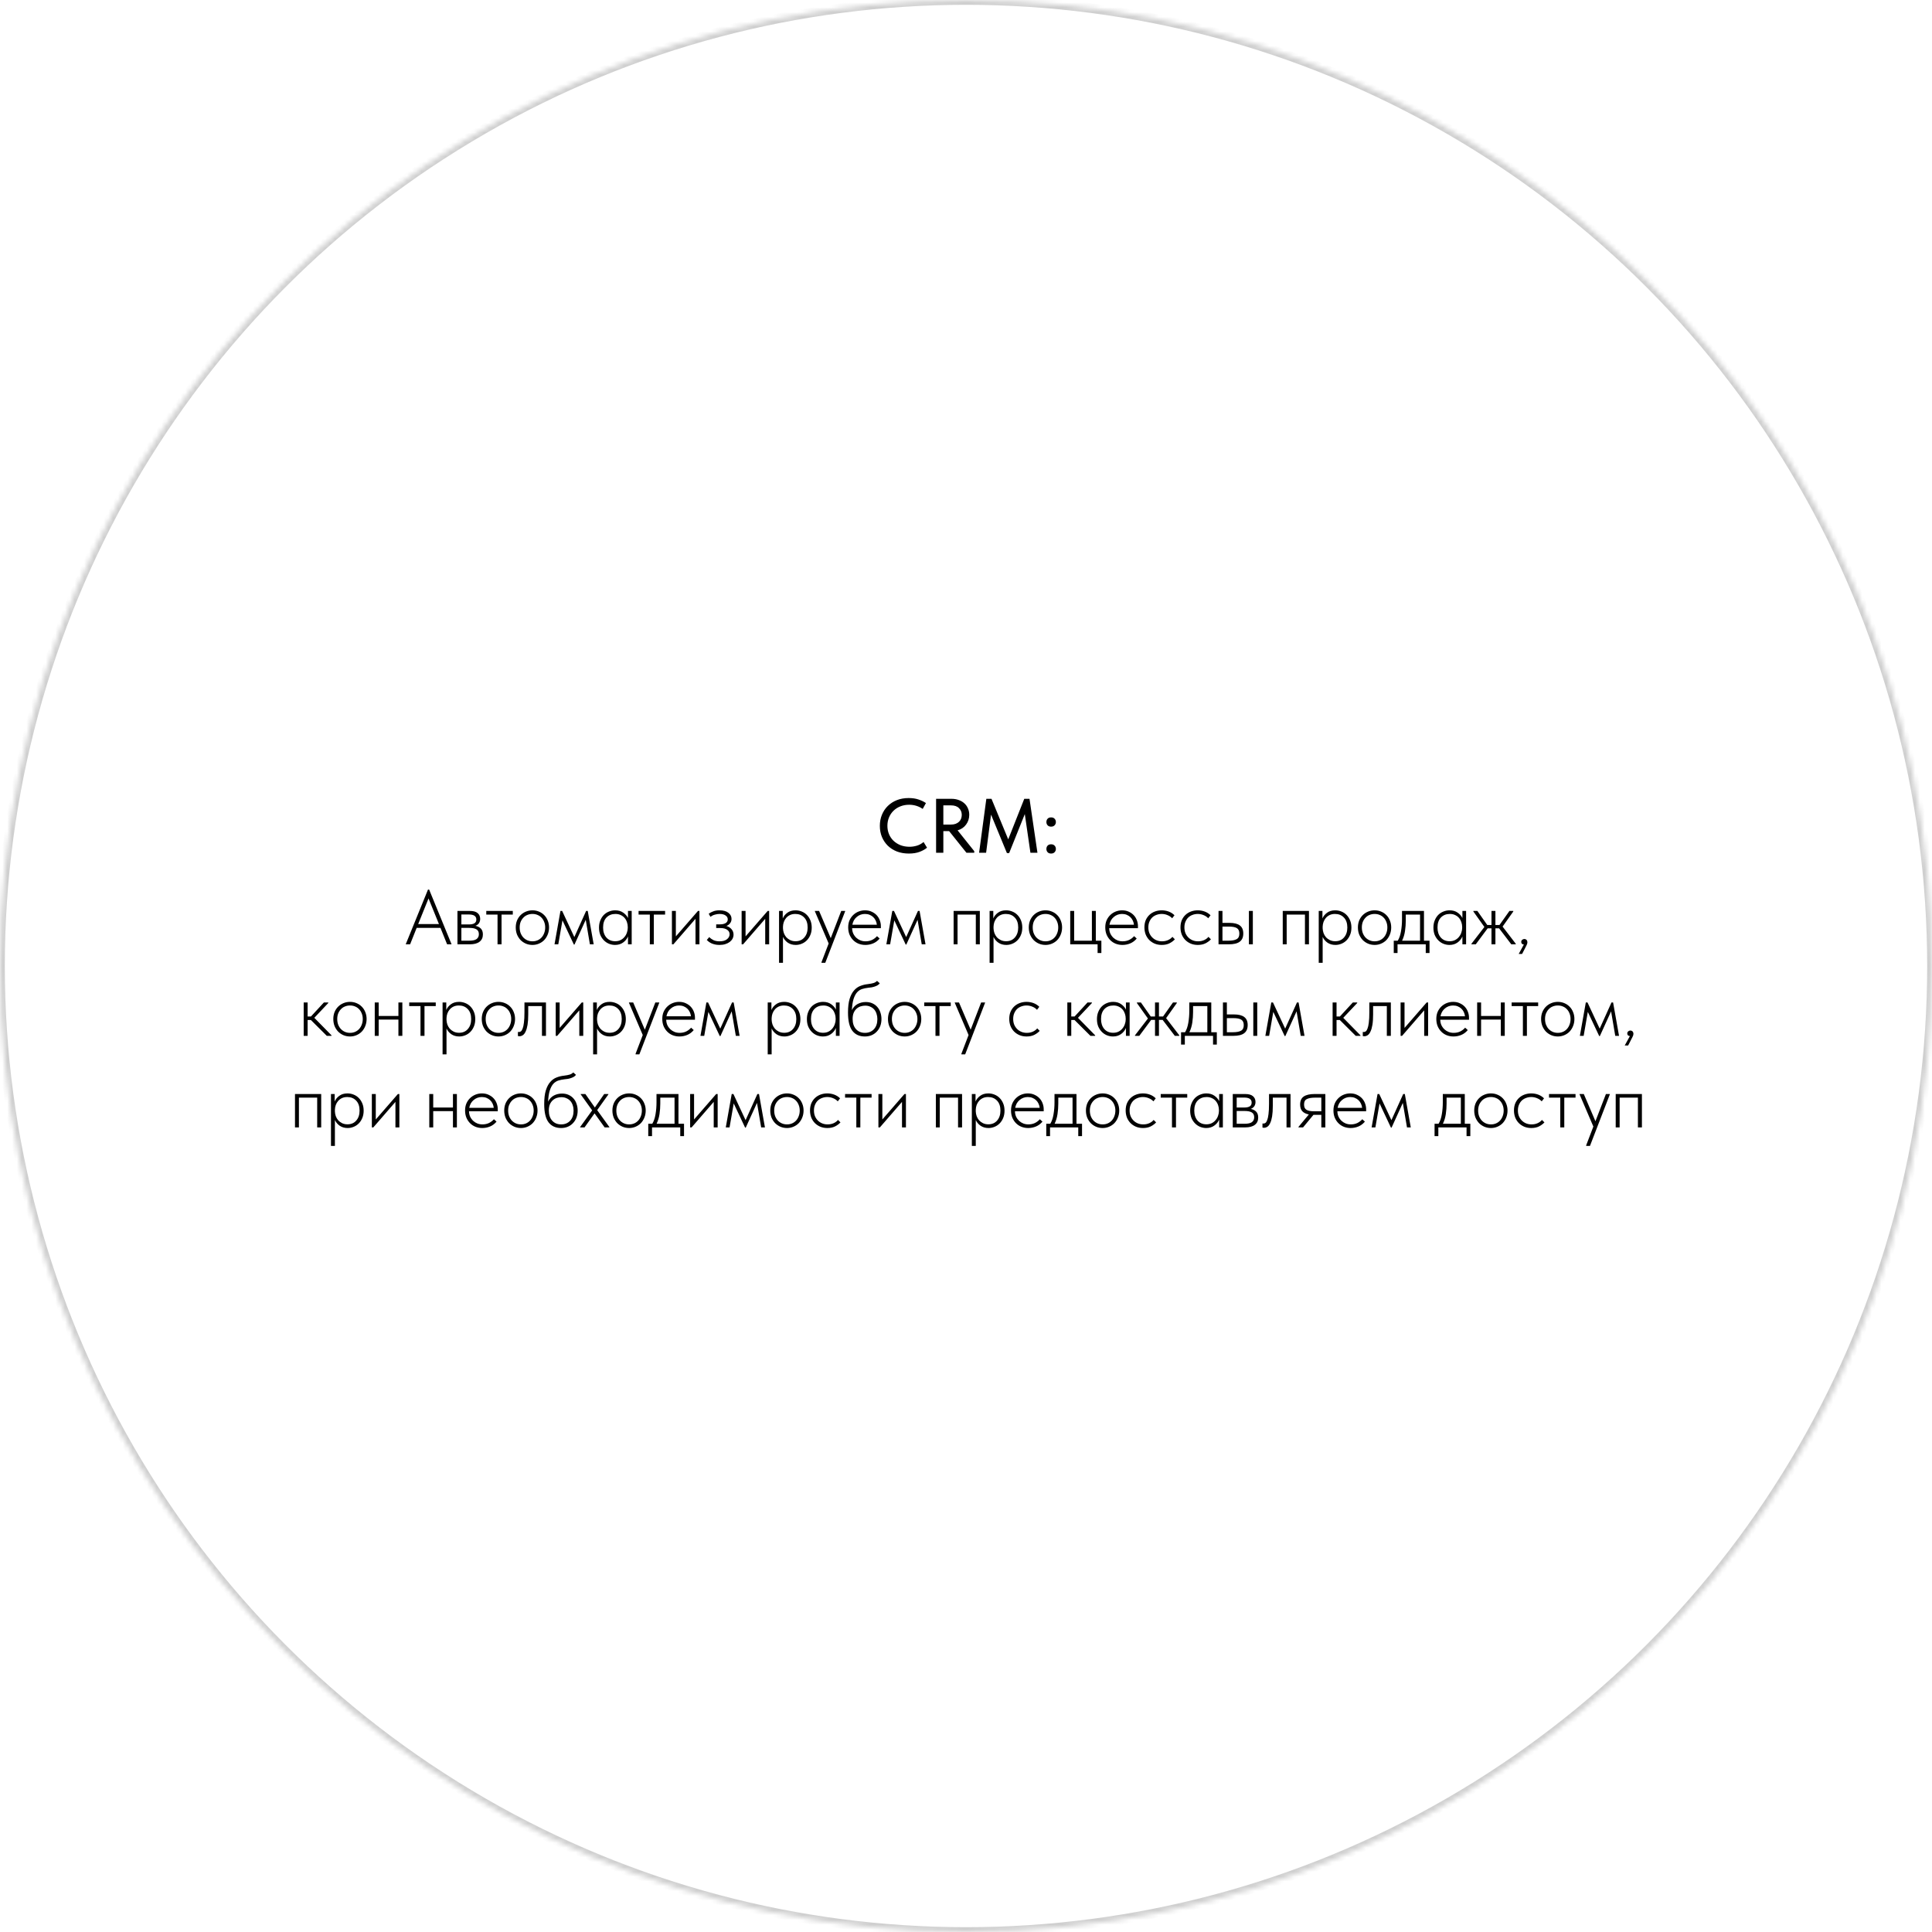 <?xml version="1.0" encoding="UTF-8"?> <svg xmlns="http://www.w3.org/2000/svg" width="401" height="401" viewBox="0 0 401 401" fill="none"> <mask id="mask0_726_41" style="mask-type:alpha" maskUnits="userSpaceOnUse" x="0" y="0" width="401" height="401"> <circle cx="200.5" cy="200.5" r="200.5" fill="#D9D9D9"></circle> </mask> <g mask="url(#mask0_726_41)"> <circle cx="200.5" cy="200.5" r="200.5" stroke="#CFCFCF" stroke-width="2"></circle> <path d="M188.65 177.16C187.754 177.16 186.933 177.021 186.186 176.744C185.45 176.456 184.816 176.056 184.282 175.544C183.76 175.032 183.349 174.424 183.05 173.72C182.762 173.016 182.618 172.248 182.618 171.416C182.618 170.584 182.762 169.816 183.05 169.112C183.338 168.408 183.744 167.8 184.266 167.288C184.8 166.765 185.429 166.36 186.154 166.072C186.89 165.784 187.706 165.64 188.602 165.64C189.349 165.64 190.016 165.736 190.602 165.928C191.2 166.12 191.728 166.371 192.186 166.68L191.514 167.896C191.12 167.619 190.682 167.405 190.202 167.256C189.722 167.107 189.221 167.032 188.698 167.032C188.037 167.032 187.429 167.144 186.874 167.368C186.33 167.581 185.856 167.885 185.45 168.28C185.056 168.664 184.746 169.123 184.522 169.656C184.298 170.189 184.186 170.771 184.186 171.4C184.186 172.029 184.298 172.611 184.522 173.144C184.746 173.677 185.061 174.136 185.466 174.52C185.872 174.904 186.357 175.208 186.922 175.432C187.488 175.645 188.106 175.752 188.778 175.752C189.29 175.752 189.797 175.677 190.298 175.528C190.81 175.379 191.274 175.123 191.69 174.76L192.41 175.944C192.037 176.264 191.536 176.547 190.906 176.792C190.277 177.037 189.525 177.16 188.65 177.16ZM197.493 165.8C198.048 165.8 198.549 165.885 198.997 166.056C199.456 166.216 199.845 166.445 200.165 166.744C200.485 167.032 200.731 167.379 200.901 167.784C201.083 168.189 201.173 168.632 201.173 169.112C201.173 169.88 200.955 170.557 200.517 171.144C200.091 171.731 199.504 172.131 198.757 172.344L202.213 176.664V177H200.597L196.997 172.504H195.797V177H194.293V165.8H197.493ZM197.365 171.144C197.728 171.144 198.048 171.096 198.325 171C198.613 170.893 198.853 170.749 199.045 170.568C199.237 170.387 199.381 170.173 199.477 169.928C199.573 169.683 199.621 169.416 199.621 169.128C199.621 168.573 199.429 168.109 199.045 167.736C198.672 167.352 198.117 167.16 197.381 167.16H195.797V171.144H197.365ZM204.721 165.8H205.793L209.265 174.216L212.593 165.8H213.681L215.329 177H213.873L212.705 168.968L209.457 177.064H208.993L205.697 169.08L204.673 177H203.217L204.721 165.8ZM218.162 177.16C217.853 177.16 217.613 177.069 217.442 176.888C217.272 176.696 217.186 176.472 217.186 176.216C217.186 175.939 217.266 175.709 217.426 175.528C217.597 175.336 217.842 175.24 218.162 175.24C218.482 175.24 218.728 175.336 218.898 175.528C219.069 175.709 219.154 175.939 219.154 176.216C219.154 176.472 219.064 176.696 218.882 176.888C218.712 177.069 218.472 177.16 218.162 177.16ZM218.162 171.576C217.853 171.576 217.613 171.485 217.442 171.304C217.272 171.112 217.186 170.888 217.186 170.632C217.186 170.355 217.266 170.125 217.426 169.944C217.597 169.752 217.842 169.656 218.162 169.656C218.482 169.656 218.728 169.752 218.898 169.944C219.069 170.125 219.154 170.355 219.154 170.632C219.154 170.888 219.064 171.112 218.882 171.304C218.712 171.485 218.472 171.576 218.162 171.576ZM88.832 184.64H89.072L93.728 196H92.8L91.424 192.592H86.48L85.12 196H84.208L88.832 184.64ZM86.8 191.792H91.104L88.944 186.48L86.8 191.792ZM94.946 189.072H97.522C98.258 189.072 98.796 189.221 99.138 189.52C99.49 189.819 99.666 190.219 99.666 190.72C99.666 191.061 99.581 191.36 99.41 191.616C99.239 191.861 98.994 192.043 98.674 192.16C99.154 192.256 99.532 192.448 99.81 192.736C100.087 193.024 100.226 193.429 100.226 193.952C100.226 194.613 99.991 195.12 99.522 195.472C99.063 195.824 98.397 196 97.522 196H94.946V189.072ZM95.762 192.592V195.248H97.362C98.087 195.248 98.605 195.136 98.914 194.912C99.234 194.677 99.394 194.336 99.394 193.888C99.394 193.429 99.228 193.099 98.898 192.896C98.578 192.693 98.076 192.592 97.394 192.592H95.762ZM95.762 189.808V191.872H97.362C97.82 191.872 98.183 191.797 98.45 191.648C98.727 191.488 98.866 191.221 98.866 190.848C98.866 190.155 98.349 189.808 97.314 189.808H95.762ZM103.267 189.824H100.931V189.072H106.435V189.824H104.099V196H103.267V189.824ZM110.519 196.128C110.028 196.128 109.57 196.037 109.143 195.856C108.727 195.675 108.359 195.424 108.039 195.104C107.73 194.773 107.484 194.389 107.303 193.952C107.132 193.504 107.047 193.019 107.047 192.496C107.047 191.984 107.132 191.509 107.303 191.072C107.484 190.635 107.73 190.261 108.039 189.952C108.359 189.632 108.727 189.387 109.143 189.216C109.57 189.035 110.028 188.944 110.519 188.944C111.01 188.944 111.463 189.035 111.879 189.216C112.295 189.387 112.658 189.632 112.967 189.952C113.276 190.261 113.516 190.635 113.687 191.072C113.868 191.509 113.959 191.984 113.959 192.496C113.959 193.019 113.868 193.504 113.687 193.952C113.516 194.389 113.276 194.773 112.967 195.104C112.658 195.424 112.29 195.675 111.863 195.856C111.447 196.037 110.999 196.128 110.519 196.128ZM110.519 195.376C110.903 195.376 111.255 195.307 111.575 195.168C111.895 195.029 112.172 194.832 112.407 194.576C112.642 194.32 112.823 194.016 112.951 193.664C113.09 193.312 113.159 192.923 113.159 192.496C113.159 192.08 113.09 191.701 112.951 191.36C112.823 191.019 112.642 190.725 112.407 190.48C112.172 190.224 111.895 190.032 111.575 189.904C111.255 189.765 110.903 189.696 110.519 189.696C110.135 189.696 109.778 189.765 109.447 189.904C109.127 190.032 108.85 190.224 108.615 190.48C108.38 190.725 108.194 191.019 108.055 191.36C107.927 191.701 107.863 192.08 107.863 192.496C107.863 192.923 107.927 193.312 108.055 193.664C108.194 194.016 108.38 194.32 108.615 194.576C108.86 194.832 109.143 195.029 109.463 195.168C109.783 195.307 110.135 195.376 110.519 195.376ZM116.326 189.072H116.678L119.206 194.496L121.654 189.072H121.99L123.222 196H122.438L121.574 190.912L119.238 196.048H119.11L116.742 191.024L115.878 196H115.094L116.326 189.072ZM127.656 196.128C127.23 196.128 126.814 196.048 126.408 195.888C126.014 195.728 125.662 195.493 125.352 195.184C125.043 194.875 124.792 194.501 124.6 194.064C124.419 193.616 124.328 193.104 124.328 192.528C124.328 191.973 124.419 191.477 124.6 191.04C124.782 190.592 125.022 190.213 125.32 189.904C125.63 189.595 125.987 189.36 126.392 189.2C126.798 189.029 127.23 188.944 127.688 188.944C128.35 188.944 128.904 189.104 129.352 189.424C129.8 189.733 130.131 190.107 130.344 190.544V189.072H131.112V196H130.344V194.368C130.131 194.88 129.79 195.301 129.32 195.632C128.862 195.963 128.307 196.128 127.656 196.128ZM127.688 195.36C128.115 195.36 128.488 195.28 128.808 195.12C129.139 194.949 129.411 194.731 129.624 194.464C129.848 194.197 130.014 193.899 130.12 193.568C130.238 193.237 130.296 192.912 130.296 192.592V192.416C130.296 192.075 130.243 191.744 130.136 191.424C130.03 191.093 129.87 190.8 129.656 190.544C129.443 190.288 129.176 190.085 128.856 189.936C128.536 189.776 128.163 189.696 127.736 189.696C126.979 189.696 126.36 189.941 125.88 190.432C125.411 190.923 125.176 191.616 125.176 192.512C125.176 193.365 125.4 194.053 125.848 194.576C126.307 195.099 126.92 195.36 127.688 195.36ZM134.877 189.824H132.541V189.072H138.045V189.824H135.709V196H134.877V189.824ZM139.462 189.072H140.278V194.352L144.87 189.072H145.174V196H144.358V190.704L139.766 196H139.462V189.072ZM149.339 196.128C148.987 196.128 148.672 196.096 148.395 196.032C148.118 195.968 147.872 195.888 147.659 195.792C147.446 195.685 147.259 195.573 147.099 195.456C146.95 195.339 146.816 195.221 146.699 195.104L147.211 194.496C147.456 194.752 147.75 194.965 148.091 195.136C148.443 195.296 148.864 195.376 149.355 195.376C150.027 195.376 150.539 195.232 150.891 194.944C151.254 194.656 151.435 194.309 151.435 193.904C151.435 193.52 151.264 193.211 150.923 192.976C150.592 192.741 150.128 192.624 149.531 192.624H148.651V191.856H149.435C149.915 191.856 150.304 191.771 150.603 191.6C150.902 191.419 151.051 191.157 151.051 190.816C151.051 190.485 150.902 190.219 150.603 190.016C150.315 189.803 149.894 189.696 149.339 189.696C149.03 189.696 148.71 189.744 148.379 189.84C148.048 189.925 147.739 190.075 147.451 190.288L147.099 189.648C147.387 189.445 147.707 189.28 148.059 189.152C148.411 189.013 148.838 188.944 149.339 188.944C150.139 188.944 150.752 189.115 151.179 189.456C151.616 189.797 151.835 190.219 151.835 190.72C151.835 191.072 151.734 191.376 151.531 191.632C151.328 191.888 151.072 192.075 150.763 192.192C151.211 192.32 151.568 192.544 151.835 192.864C152.112 193.184 152.251 193.557 152.251 193.984C152.251 194.272 152.187 194.544 152.059 194.8C151.931 195.056 151.739 195.285 151.483 195.488C151.238 195.68 150.934 195.835 150.571 195.952C150.208 196.069 149.798 196.128 149.339 196.128ZM153.93 189.072H154.746V194.352L159.338 189.072H159.642V196H158.826V190.704L154.234 196H153.93V189.072ZM161.696 199.84V189.072H162.464V190.64C162.645 190.181 162.96 189.787 163.408 189.456C163.856 189.115 164.427 188.944 165.12 188.944C165.579 188.944 166.011 189.029 166.416 189.2C166.821 189.36 167.173 189.595 167.472 189.904C167.781 190.213 168.027 190.592 168.208 191.04C168.389 191.477 168.48 191.973 168.48 192.528C168.48 193.104 168.384 193.616 168.192 194.064C168.011 194.501 167.765 194.875 167.456 195.184C167.147 195.493 166.789 195.728 166.384 195.888C165.989 196.048 165.579 196.128 165.152 196.128C164.523 196.128 163.979 195.973 163.52 195.664C163.061 195.344 162.725 194.944 162.512 194.464V199.84H161.696ZM165.072 189.696C164.656 189.696 164.288 189.771 163.968 189.92C163.659 190.069 163.397 190.267 163.184 190.512C162.971 190.757 162.805 191.04 162.688 191.36C162.581 191.669 162.523 191.989 162.512 192.32V192.688C162.523 193.008 162.581 193.328 162.688 193.648C162.805 193.968 162.971 194.256 163.184 194.512C163.408 194.757 163.68 194.96 164 195.12C164.331 195.28 164.704 195.36 165.12 195.36C165.888 195.36 166.496 195.099 166.944 194.576C167.403 194.053 167.632 193.365 167.632 192.512C167.632 191.616 167.392 190.923 166.912 190.432C166.443 189.941 165.829 189.696 165.072 189.696ZM170.506 199.712L171.994 195.824L169.13 189.136V189.072H170.01L172.426 194.72L174.602 189.072H175.418V189.136L171.29 199.84H170.506V199.712ZM179.615 196.128C179.114 196.128 178.644 196.043 178.207 195.872C177.78 195.701 177.407 195.456 177.087 195.136C176.767 194.816 176.511 194.432 176.319 193.984C176.138 193.536 176.047 193.035 176.047 192.48C176.047 191.925 176.143 191.429 176.335 190.992C176.538 190.555 176.799 190.187 177.119 189.888C177.45 189.579 177.823 189.344 178.239 189.184C178.655 189.024 179.087 188.944 179.535 188.944C180.079 188.944 180.554 189.045 180.959 189.248C181.375 189.44 181.722 189.691 181.999 190C182.276 190.309 182.484 190.661 182.623 191.056C182.762 191.44 182.831 191.829 182.831 192.224V192.656H176.863C176.874 193.072 176.954 193.445 177.103 193.776C177.263 194.107 177.471 194.395 177.727 194.64C177.983 194.875 178.271 195.056 178.591 195.184C178.922 195.312 179.274 195.376 179.647 195.376C180.148 195.376 180.602 195.28 181.007 195.088C181.412 194.885 181.754 194.624 182.031 194.304L182.575 194.8C182.191 195.259 181.743 195.595 181.231 195.808C180.719 196.021 180.18 196.128 179.615 196.128ZM179.519 189.696C179.199 189.696 178.895 189.749 178.607 189.856C178.319 189.963 178.058 190.117 177.823 190.32C177.588 190.512 177.391 190.747 177.231 191.024C177.082 191.301 176.975 191.605 176.911 191.936H181.999C181.967 191.627 181.887 191.339 181.759 191.072C181.631 190.795 181.46 190.555 181.247 190.352C181.034 190.149 180.783 189.989 180.495 189.872C180.207 189.755 179.882 189.696 179.519 189.696ZM185.201 189.072H185.553L188.081 194.496L190.529 189.072H190.865L192.097 196H191.312L190.449 190.912L188.113 196.048H187.985L185.617 191.024L184.753 196H183.969L185.201 189.072ZM197.93 189.072H203.37V196H202.538V189.824H198.746V196H197.93V189.072ZM205.399 199.84V189.072H206.167V190.64C206.348 190.181 206.663 189.787 207.111 189.456C207.559 189.115 208.13 188.944 208.823 188.944C209.282 188.944 209.714 189.029 210.119 189.2C210.524 189.36 210.876 189.595 211.175 189.904C211.484 190.213 211.73 190.592 211.911 191.04C212.092 191.477 212.183 191.973 212.183 192.528C212.183 193.104 212.087 193.616 211.895 194.064C211.714 194.501 211.468 194.875 211.159 195.184C210.85 195.493 210.492 195.728 210.087 195.888C209.692 196.048 209.282 196.128 208.855 196.128C208.226 196.128 207.682 195.973 207.223 195.664C206.764 195.344 206.428 194.944 206.215 194.464V199.84H205.399ZM208.775 189.696C208.359 189.696 207.991 189.771 207.671 189.92C207.362 190.069 207.1 190.267 206.887 190.512C206.674 190.757 206.508 191.04 206.391 191.36C206.284 191.669 206.226 191.989 206.215 192.32V192.688C206.226 193.008 206.284 193.328 206.391 193.648C206.508 193.968 206.674 194.256 206.887 194.512C207.111 194.757 207.383 194.96 207.703 195.12C208.034 195.28 208.407 195.36 208.823 195.36C209.591 195.36 210.199 195.099 210.647 194.576C211.106 194.053 211.335 193.365 211.335 192.512C211.335 191.616 211.095 190.923 210.615 190.432C210.146 189.941 209.532 189.696 208.775 189.696ZM217.003 196.128C216.513 196.128 216.054 196.037 215.627 195.856C215.211 195.675 214.843 195.424 214.523 195.104C214.214 194.773 213.969 194.389 213.787 193.952C213.617 193.504 213.531 193.019 213.531 192.496C213.531 191.984 213.617 191.509 213.787 191.072C213.969 190.635 214.214 190.261 214.523 189.952C214.843 189.632 215.211 189.387 215.627 189.216C216.054 189.035 216.513 188.944 217.003 188.944C217.494 188.944 217.947 189.035 218.363 189.216C218.779 189.387 219.142 189.632 219.451 189.952C219.761 190.261 220.001 190.635 220.171 191.072C220.353 191.509 220.443 191.984 220.443 192.496C220.443 193.019 220.353 193.504 220.171 193.952C220.001 194.389 219.761 194.773 219.451 195.104C219.142 195.424 218.774 195.675 218.347 195.856C217.931 196.037 217.483 196.128 217.003 196.128ZM217.003 195.376C217.387 195.376 217.739 195.307 218.059 195.168C218.379 195.029 218.657 194.832 218.891 194.576C219.126 194.32 219.307 194.016 219.435 193.664C219.574 193.312 219.643 192.923 219.643 192.496C219.643 192.08 219.574 191.701 219.435 191.36C219.307 191.019 219.126 190.725 218.891 190.48C218.657 190.224 218.379 190.032 218.059 189.904C217.739 189.765 217.387 189.696 217.003 189.696C216.619 189.696 216.262 189.765 215.931 189.904C215.611 190.032 215.334 190.224 215.099 190.48C214.865 190.725 214.678 191.019 214.539 191.36C214.411 191.701 214.347 192.08 214.347 192.496C214.347 192.923 214.411 193.312 214.539 193.664C214.678 194.016 214.865 194.32 215.099 194.576C215.345 194.832 215.627 195.029 215.947 195.168C216.267 195.307 216.619 195.376 217.003 195.376ZM227.813 196H222.133V189.072H222.949V195.248H226.629V189.072H227.445V195.248H228.597V197.808H227.813V196ZM232.974 196.128C232.473 196.128 232.004 196.043 231.566 195.872C231.14 195.701 230.766 195.456 230.446 195.136C230.126 194.816 229.87 194.432 229.678 193.984C229.497 193.536 229.406 193.035 229.406 192.48C229.406 191.925 229.502 191.429 229.694 190.992C229.897 190.555 230.158 190.187 230.478 189.888C230.809 189.579 231.182 189.344 231.598 189.184C232.014 189.024 232.446 188.944 232.894 188.944C233.438 188.944 233.913 189.045 234.318 189.248C234.734 189.44 235.081 189.691 235.358 190C235.636 190.309 235.844 190.661 235.982 191.056C236.121 191.44 236.19 191.829 236.19 192.224V192.656H230.222C230.233 193.072 230.313 193.445 230.462 193.776C230.622 194.107 230.83 194.395 231.086 194.64C231.342 194.875 231.63 195.056 231.95 195.184C232.281 195.312 232.633 195.376 233.006 195.376C233.508 195.376 233.961 195.28 234.366 195.088C234.772 194.885 235.113 194.624 235.39 194.304L235.934 194.8C235.55 195.259 235.102 195.595 234.59 195.808C234.078 196.021 233.54 196.128 232.974 196.128ZM232.878 189.696C232.558 189.696 232.254 189.749 231.966 189.856C231.678 189.963 231.417 190.117 231.182 190.32C230.948 190.512 230.75 190.747 230.59 191.024C230.441 191.301 230.334 191.605 230.27 191.936H235.358C235.326 191.627 235.246 191.339 235.118 191.072C234.99 190.795 234.82 190.555 234.606 190.352C234.393 190.149 234.142 189.989 233.854 189.872C233.566 189.755 233.241 189.696 232.878 189.696ZM241.131 196.128C240.577 196.128 240.075 196.032 239.627 195.84C239.19 195.648 238.811 195.387 238.491 195.056C238.182 194.725 237.942 194.341 237.771 193.904C237.611 193.456 237.531 192.981 237.531 192.48C237.531 191.925 237.622 191.429 237.803 190.992C237.995 190.555 238.251 190.187 238.571 189.888C238.902 189.579 239.286 189.344 239.723 189.184C240.161 189.024 240.625 188.944 241.115 188.944C241.627 188.944 242.113 189.029 242.571 189.2C243.03 189.371 243.43 189.627 243.771 189.968L243.291 190.592C243.025 190.304 242.699 190.085 242.315 189.936C241.942 189.776 241.542 189.696 241.115 189.696C240.742 189.696 240.385 189.76 240.043 189.888C239.713 190.005 239.419 190.181 239.163 190.416C238.918 190.651 238.721 190.944 238.571 191.296C238.422 191.637 238.347 192.032 238.347 192.48C238.347 192.917 238.417 193.312 238.555 193.664C238.705 194.016 238.907 194.32 239.163 194.576C239.419 194.832 239.718 195.029 240.059 195.168C240.401 195.307 240.774 195.376 241.179 195.376C241.649 195.376 242.07 195.291 242.443 195.12C242.817 194.949 243.115 194.725 243.339 194.448L243.851 194.96C243.563 195.28 243.19 195.557 242.731 195.792C242.283 196.016 241.75 196.128 241.131 196.128ZM248.616 196.128C248.061 196.128 247.56 196.032 247.112 195.84C246.674 195.648 246.296 195.387 245.976 195.056C245.666 194.725 245.426 194.341 245.256 193.904C245.096 193.456 245.016 192.981 245.016 192.48C245.016 191.925 245.106 191.429 245.288 190.992C245.48 190.555 245.736 190.187 246.056 189.888C246.386 189.579 246.77 189.344 247.208 189.184C247.645 189.024 248.109 188.944 248.6 188.944C249.112 188.944 249.597 189.029 250.056 189.2C250.514 189.371 250.914 189.627 251.256 189.968L250.776 190.592C250.509 190.304 250.184 190.085 249.8 189.936C249.426 189.776 249.026 189.696 248.6 189.696C248.226 189.696 247.869 189.76 247.528 189.888C247.197 190.005 246.904 190.181 246.648 190.416C246.402 190.651 246.205 190.944 246.056 191.296C245.906 191.637 245.832 192.032 245.832 192.48C245.832 192.917 245.901 193.312 246.04 193.664C246.189 194.016 246.392 194.32 246.648 194.576C246.904 194.832 247.202 195.029 247.544 195.168C247.885 195.307 248.258 195.376 248.664 195.376C249.133 195.376 249.554 195.291 249.928 195.12C250.301 194.949 250.6 194.725 250.824 194.448L251.336 194.96C251.048 195.28 250.674 195.557 250.216 195.792C249.768 196.016 249.234 196.128 248.616 196.128ZM255.219 191.552C256.157 191.552 256.861 191.728 257.331 192.08C257.811 192.432 258.051 192.992 258.051 193.76C258.051 194.528 257.805 195.093 257.315 195.456C256.835 195.819 256.083 196 255.059 196H252.915V189.072H253.731V191.552H255.219ZM259.219 189.072H260.035V196H259.219V189.072ZM254.947 195.248C255.725 195.248 256.301 195.141 256.675 194.928C257.059 194.715 257.245 194.325 257.235 193.76C257.235 193.227 257.064 192.853 256.723 192.64C256.381 192.427 255.837 192.32 255.091 192.32H253.731V195.248H254.947ZM266.243 189.072H271.683V196H270.851V189.824H267.059V196H266.243V189.072ZM273.712 199.84V189.072H274.48V190.64C274.661 190.181 274.976 189.787 275.424 189.456C275.872 189.115 276.442 188.944 277.136 188.944C277.594 188.944 278.026 189.029 278.432 189.2C278.837 189.36 279.189 189.595 279.488 189.904C279.797 190.213 280.042 190.592 280.224 191.04C280.405 191.477 280.496 191.973 280.496 192.528C280.496 193.104 280.4 193.616 280.208 194.064C280.026 194.501 279.781 194.875 279.472 195.184C279.162 195.493 278.805 195.728 278.4 195.888C278.005 196.048 277.594 196.128 277.168 196.128C276.538 196.128 275.994 195.973 275.536 195.664C275.077 195.344 274.741 194.944 274.528 194.464V199.84H273.712ZM277.088 189.696C276.672 189.696 276.304 189.771 275.984 189.92C275.674 190.069 275.413 190.267 275.2 190.512C274.986 190.757 274.821 191.04 274.704 191.36C274.597 191.669 274.538 191.989 274.528 192.32V192.688C274.538 193.008 274.597 193.328 274.704 193.648C274.821 193.968 274.986 194.256 275.2 194.512C275.424 194.757 275.696 194.96 276.016 195.12C276.346 195.28 276.72 195.36 277.136 195.36C277.904 195.36 278.512 195.099 278.96 194.576C279.418 194.053 279.648 193.365 279.648 192.512C279.648 191.616 279.408 190.923 278.928 190.432C278.458 189.941 277.845 189.696 277.088 189.696ZM285.316 196.128C284.825 196.128 284.367 196.037 283.94 195.856C283.524 195.675 283.156 195.424 282.836 195.104C282.527 194.773 282.281 194.389 282.1 193.952C281.929 193.504 281.844 193.019 281.844 192.496C281.844 191.984 281.929 191.509 282.1 191.072C282.281 190.635 282.527 190.261 282.836 189.952C283.156 189.632 283.524 189.387 283.94 189.216C284.367 189.035 284.825 188.944 285.316 188.944C285.807 188.944 286.26 189.035 286.676 189.216C287.092 189.387 287.455 189.632 287.764 189.952C288.073 190.261 288.313 190.635 288.484 191.072C288.665 191.509 288.756 191.984 288.756 192.496C288.756 193.019 288.665 193.504 288.484 193.952C288.313 194.389 288.073 194.773 287.764 195.104C287.455 195.424 287.087 195.675 286.66 195.856C286.244 196.037 285.796 196.128 285.316 196.128ZM285.316 195.376C285.7 195.376 286.052 195.307 286.372 195.168C286.692 195.029 286.969 194.832 287.204 194.576C287.439 194.32 287.62 194.016 287.748 193.664C287.887 193.312 287.956 192.923 287.956 192.496C287.956 192.08 287.887 191.701 287.748 191.36C287.62 191.019 287.439 190.725 287.204 190.48C286.969 190.224 286.692 190.032 286.372 189.904C286.052 189.765 285.7 189.696 285.316 189.696C284.932 189.696 284.575 189.765 284.244 189.904C283.924 190.032 283.647 190.224 283.412 190.48C283.177 190.725 282.991 191.019 282.852 191.36C282.724 191.701 282.66 192.08 282.66 192.496C282.66 192.923 282.724 193.312 282.852 193.664C282.991 194.016 283.177 194.32 283.412 194.576C283.657 194.832 283.94 195.029 284.26 195.168C284.58 195.307 284.932 195.376 285.316 195.376ZM289.284 195.248H290.116C290.436 194.725 290.66 194.075 290.788 193.296C290.927 192.507 290.996 191.669 290.996 190.784V189.072H295.556V195.248H296.708V197.808H295.924V196H290.068V197.808H289.284V195.248ZM291.78 191.04C291.78 191.776 291.727 192.507 291.62 193.232C291.514 193.957 291.311 194.629 291.012 195.248H294.74V189.824H291.78V191.04ZM300.844 196.128C300.417 196.128 300.001 196.048 299.596 195.888C299.201 195.728 298.849 195.493 298.54 195.184C298.23 194.875 297.98 194.501 297.788 194.064C297.606 193.616 297.516 193.104 297.516 192.528C297.516 191.973 297.606 191.477 297.788 191.04C297.969 190.592 298.209 190.213 298.508 189.904C298.817 189.595 299.174 189.36 299.58 189.2C299.985 189.029 300.417 188.944 300.876 188.944C301.537 188.944 302.092 189.104 302.54 189.424C302.988 189.733 303.318 190.107 303.532 190.544V189.072H304.3V196H303.532V194.368C303.318 194.88 302.977 195.301 302.508 195.632C302.049 195.963 301.494 196.128 300.844 196.128ZM300.876 195.36C301.302 195.36 301.676 195.28 301.996 195.12C302.326 194.949 302.598 194.731 302.812 194.464C303.036 194.197 303.201 193.899 303.308 193.568C303.425 193.237 303.484 192.912 303.484 192.592V192.416C303.484 192.075 303.43 191.744 303.324 191.424C303.217 191.093 303.057 190.8 302.844 190.544C302.63 190.288 302.364 190.085 302.044 189.936C301.724 189.776 301.35 189.696 300.924 189.696C300.166 189.696 299.548 189.941 299.068 190.432C298.598 190.923 298.364 191.616 298.364 192.512C298.364 193.365 298.588 194.053 299.036 194.576C299.494 195.099 300.108 195.36 300.876 195.36ZM305.408 195.888L308.096 192.4L305.808 189.184V189.072H306.64L308.688 191.984H309.568V189.072H310.384V191.984H311.232L313.296 189.072H314.096V189.184L311.872 192.32L314.608 195.888V196H313.68L311.152 192.688H310.384V196H309.568V192.688H308.768L306.304 196H305.408V195.888ZM316.288 196.048C316.106 196.027 315.968 195.968 315.872 195.872C315.786 195.776 315.743 195.653 315.743 195.504C315.743 195.323 315.808 195.179 315.936 195.072C316.064 194.955 316.208 194.896 316.368 194.896C316.57 194.896 316.73 194.96 316.848 195.088C316.965 195.216 317.024 195.376 317.024 195.568C317.024 195.771 316.96 195.989 316.832 196.224C316.714 196.459 316.565 196.752 316.384 197.104L315.92 198H315.215L316.288 196.048ZM63.032 208.072H63.848V210.984H64.536L67.224 208.072H68.136V208.184L65.24 211.256L68.808 214.888V215H67.832L64.52 211.704H63.848V215H63.032V208.072ZM72.652 215.128C72.161 215.128 71.703 215.037 71.276 214.856C70.86 214.675 70.492 214.424 70.172 214.104C69.862 213.773 69.617 213.389 69.436 212.952C69.265 212.504 69.18 212.019 69.18 211.496C69.18 210.984 69.265 210.509 69.436 210.072C69.617 209.635 69.862 209.261 70.172 208.952C70.492 208.632 70.86 208.387 71.276 208.216C71.703 208.035 72.161 207.944 72.652 207.944C73.142 207.944 73.596 208.035 74.012 208.216C74.428 208.387 74.79 208.632 75.1 208.952C75.409 209.261 75.649 209.635 75.82 210.072C76.001 210.509 76.092 210.984 76.092 211.496C76.092 212.019 76.001 212.504 75.82 212.952C75.649 213.389 75.409 213.773 75.1 214.104C74.79 214.424 74.422 214.675 73.996 214.856C73.58 215.037 73.132 215.128 72.652 215.128ZM72.652 214.376C73.036 214.376 73.388 214.307 73.708 214.168C74.028 214.029 74.305 213.832 74.54 213.576C74.775 213.32 74.956 213.016 75.084 212.664C75.222 212.312 75.292 211.923 75.292 211.496C75.292 211.08 75.222 210.701 75.084 210.36C74.956 210.019 74.775 209.725 74.54 209.48C74.305 209.224 74.028 209.032 73.708 208.904C73.388 208.765 73.036 208.696 72.652 208.696C72.268 208.696 71.91 208.765 71.58 208.904C71.26 209.032 70.983 209.224 70.748 209.48C70.513 209.725 70.326 210.019 70.188 210.36C70.06 210.701 69.996 211.08 69.996 211.496C69.996 211.923 70.06 212.312 70.188 212.664C70.326 213.016 70.513 213.32 70.748 213.576C70.993 213.832 71.276 214.029 71.596 214.168C71.916 214.307 72.268 214.376 72.652 214.376ZM82.694 211.624H78.598V215H77.782V208.072H78.598V210.872H82.694V208.072H83.51V215H82.694V211.624ZM87.275 208.824H84.939V208.072H90.443V208.824H88.107V215H87.275V208.824ZM91.86 218.84V208.072H92.628V209.64C92.809 209.181 93.124 208.787 93.572 208.456C94.02 208.115 94.591 207.944 95.284 207.944C95.743 207.944 96.175 208.029 96.58 208.2C96.985 208.36 97.337 208.595 97.636 208.904C97.945 209.213 98.191 209.592 98.372 210.04C98.553 210.477 98.644 210.973 98.644 211.528C98.644 212.104 98.548 212.616 98.356 213.064C98.175 213.501 97.929 213.875 97.62 214.184C97.311 214.493 96.953 214.728 96.548 214.888C96.153 215.048 95.743 215.128 95.316 215.128C94.687 215.128 94.143 214.973 93.684 214.664C93.225 214.344 92.889 213.944 92.676 213.464V218.84H91.86ZM95.236 208.696C94.82 208.696 94.452 208.771 94.132 208.92C93.823 209.069 93.561 209.267 93.348 209.512C93.135 209.757 92.969 210.04 92.852 210.36C92.745 210.669 92.687 210.989 92.676 211.32V211.688C92.687 212.008 92.745 212.328 92.852 212.648C92.969 212.968 93.135 213.256 93.348 213.512C93.572 213.757 93.844 213.96 94.164 214.12C94.495 214.28 94.868 214.36 95.284 214.36C96.052 214.36 96.66 214.099 97.108 213.576C97.567 213.053 97.796 212.365 97.796 211.512C97.796 210.616 97.556 209.923 97.076 209.432C96.607 208.941 95.993 208.696 95.236 208.696ZM103.464 215.128C102.974 215.128 102.515 215.037 102.088 214.856C101.672 214.675 101.304 214.424 100.984 214.104C100.675 213.773 100.43 213.389 100.248 212.952C100.078 212.504 99.992 212.019 99.992 211.496C99.992 210.984 100.078 210.509 100.248 210.072C100.43 209.635 100.675 209.261 100.984 208.952C101.304 208.632 101.672 208.387 102.088 208.216C102.515 208.035 102.974 207.944 103.464 207.944C103.955 207.944 104.408 208.035 104.824 208.216C105.24 208.387 105.603 208.632 105.912 208.952C106.222 209.261 106.462 209.635 106.632 210.072C106.814 210.509 106.904 210.984 106.904 211.496C106.904 212.019 106.814 212.504 106.632 212.952C106.462 213.389 106.222 213.773 105.912 214.104C105.603 214.424 105.235 214.675 104.808 214.856C104.392 215.037 103.944 215.128 103.464 215.128ZM103.464 214.376C103.848 214.376 104.2 214.307 104.52 214.168C104.84 214.029 105.118 213.832 105.352 213.576C105.587 213.32 105.768 213.016 105.896 212.664C106.035 212.312 106.104 211.923 106.104 211.496C106.104 211.08 106.035 210.701 105.896 210.36C105.768 210.019 105.587 209.725 105.352 209.48C105.118 209.224 104.84 209.032 104.52 208.904C104.2 208.765 103.848 208.696 103.464 208.696C103.08 208.696 102.723 208.765 102.392 208.904C102.072 209.032 101.795 209.224 101.56 209.48C101.326 209.725 101.139 210.019 101 210.36C100.872 210.701 100.808 211.08 100.808 211.496C100.808 211.923 100.872 212.312 101 212.664C101.139 213.016 101.326 213.32 101.56 213.576C101.806 213.832 102.088 214.029 102.408 214.168C102.728 214.307 103.08 214.376 103.464 214.376ZM107.816 215.08C107.73 215.08 107.661 215.075 107.608 215.064C107.554 215.053 107.517 215.043 107.496 215.032V214.184C107.538 214.195 107.613 214.2 107.72 214.2C107.848 214.2 107.976 214.157 108.104 214.072C108.242 213.976 108.365 213.784 108.472 213.496C108.589 213.208 108.68 212.797 108.744 212.264C108.818 211.72 108.856 211 108.856 210.104V208.072H113.32V215H112.488V208.824H109.64V210.536C109.64 211.4 109.592 212.125 109.496 212.712C109.4 213.288 109.266 213.752 109.096 214.104C108.936 214.456 108.744 214.707 108.52 214.856C108.296 215.005 108.061 215.08 107.816 215.08ZM115.344 208.072H116.16V213.352L120.752 208.072H121.056V215H120.24V209.704L115.648 215H115.344V208.072ZM123.11 218.84V208.072H123.878V209.64C124.059 209.181 124.374 208.787 124.822 208.456C125.27 208.115 125.841 207.944 126.534 207.944C126.993 207.944 127.425 208.029 127.83 208.2C128.235 208.36 128.587 208.595 128.886 208.904C129.195 209.213 129.441 209.592 129.622 210.04C129.803 210.477 129.894 210.973 129.894 211.528C129.894 212.104 129.798 212.616 129.606 213.064C129.425 213.501 129.179 213.875 128.87 214.184C128.561 214.493 128.203 214.728 127.798 214.888C127.403 215.048 126.993 215.128 126.566 215.128C125.937 215.128 125.393 214.973 124.934 214.664C124.475 214.344 124.139 213.944 123.926 213.464V218.84H123.11ZM126.486 208.696C126.07 208.696 125.702 208.771 125.382 208.92C125.073 209.069 124.811 209.267 124.598 209.512C124.385 209.757 124.219 210.04 124.102 210.36C123.995 210.669 123.937 210.989 123.926 211.32V211.688C123.937 212.008 123.995 212.328 124.102 212.648C124.219 212.968 124.385 213.256 124.598 213.512C124.822 213.757 125.094 213.96 125.414 214.12C125.745 214.28 126.118 214.36 126.534 214.36C127.302 214.36 127.91 214.099 128.358 213.576C128.817 213.053 129.046 212.365 129.046 211.512C129.046 210.616 128.806 209.923 128.326 209.432C127.857 208.941 127.243 208.696 126.486 208.696ZM131.92 218.712L133.408 214.824L130.544 208.136V208.072H131.424L133.84 213.72L136.016 208.072H136.832V208.136L132.704 218.84H131.92V218.712ZM141.029 215.128C140.528 215.128 140.058 215.043 139.621 214.872C139.194 214.701 138.821 214.456 138.501 214.136C138.181 213.816 137.925 213.432 137.733 212.984C137.552 212.536 137.461 212.035 137.461 211.48C137.461 210.925 137.557 210.429 137.749 209.992C137.952 209.555 138.213 209.187 138.533 208.888C138.864 208.579 139.237 208.344 139.653 208.184C140.069 208.024 140.501 207.944 140.949 207.944C141.493 207.944 141.968 208.045 142.373 208.248C142.789 208.44 143.136 208.691 143.413 209C143.69 209.309 143.898 209.661 144.037 210.056C144.176 210.44 144.245 210.829 144.245 211.224V211.656H138.277C138.288 212.072 138.368 212.445 138.517 212.776C138.677 213.107 138.885 213.395 139.141 213.64C139.397 213.875 139.685 214.056 140.005 214.184C140.336 214.312 140.688 214.376 141.061 214.376C141.562 214.376 142.016 214.28 142.421 214.088C142.826 213.885 143.168 213.624 143.445 213.304L143.989 213.8C143.605 214.259 143.157 214.595 142.645 214.808C142.133 215.021 141.594 215.128 141.029 215.128ZM140.933 208.696C140.613 208.696 140.309 208.749 140.021 208.856C139.733 208.963 139.472 209.117 139.237 209.32C139.002 209.512 138.805 209.747 138.645 210.024C138.496 210.301 138.389 210.605 138.325 210.936H143.413C143.381 210.627 143.301 210.339 143.173 210.072C143.045 209.795 142.874 209.555 142.661 209.352C142.448 209.149 142.197 208.989 141.909 208.872C141.621 208.755 141.296 208.696 140.933 208.696ZM146.615 208.072H146.967L149.495 213.496L151.943 208.072H152.279L153.511 215H152.727L151.863 209.912L149.527 215.048H149.399L147.031 210.024L146.167 215H145.383L146.615 208.072ZM159.344 218.84V208.072H160.112V209.64C160.294 209.181 160.608 208.787 161.056 208.456C161.504 208.115 162.075 207.944 162.768 207.944C163.227 207.944 163.659 208.029 164.064 208.2C164.47 208.36 164.822 208.595 165.12 208.904C165.43 209.213 165.675 209.592 165.856 210.04C166.038 210.477 166.128 210.973 166.128 211.528C166.128 212.104 166.032 212.616 165.84 213.064C165.659 213.501 165.414 213.875 165.104 214.184C164.795 214.493 164.438 214.728 164.032 214.888C163.638 215.048 163.227 215.128 162.8 215.128C162.171 215.128 161.627 214.973 161.168 214.664C160.71 214.344 160.374 213.944 160.16 213.464V218.84H159.344ZM162.72 208.696C162.304 208.696 161.936 208.771 161.616 208.92C161.307 209.069 161.046 209.267 160.832 209.512C160.619 209.757 160.454 210.04 160.336 210.36C160.23 210.669 160.171 210.989 160.16 211.32V211.688C160.171 212.008 160.23 212.328 160.336 212.648C160.454 212.968 160.619 213.256 160.832 213.512C161.056 213.757 161.328 213.96 161.648 214.12C161.979 214.28 162.352 214.36 162.768 214.36C163.536 214.36 164.144 214.099 164.592 213.576C165.051 213.053 165.28 212.365 165.28 211.512C165.28 210.616 165.04 209.923 164.56 209.432C164.091 208.941 163.478 208.696 162.72 208.696ZM170.805 215.128C170.378 215.128 169.962 215.048 169.557 214.888C169.162 214.728 168.81 214.493 168.501 214.184C168.191 213.875 167.941 213.501 167.749 213.064C167.567 212.616 167.477 212.104 167.477 211.528C167.477 210.973 167.567 210.477 167.749 210.04C167.93 209.592 168.17 209.213 168.469 208.904C168.778 208.595 169.135 208.36 169.541 208.2C169.946 208.029 170.378 207.944 170.837 207.944C171.498 207.944 172.053 208.104 172.501 208.424C172.949 208.733 173.279 209.107 173.493 209.544V208.072H174.261V215H173.493V213.368C173.279 213.88 172.938 214.301 172.469 214.632C172.01 214.963 171.455 215.128 170.805 215.128ZM170.837 214.36C171.263 214.36 171.637 214.28 171.957 214.12C172.287 213.949 172.559 213.731 172.773 213.464C172.997 213.197 173.162 212.899 173.269 212.568C173.386 212.237 173.445 211.912 173.445 211.592V211.416C173.445 211.075 173.391 210.744 173.285 210.424C173.178 210.093 173.018 209.8 172.805 209.544C172.591 209.288 172.325 209.085 172.005 208.936C171.685 208.776 171.311 208.696 170.885 208.696C170.127 208.696 169.509 208.941 169.029 209.432C168.559 209.923 168.325 210.616 168.325 211.512C168.325 212.365 168.549 213.053 168.997 213.576C169.455 214.099 170.069 214.36 170.837 214.36ZM179.513 215.128C178.393 215.128 177.529 214.739 176.921 213.96C176.313 213.171 176.009 211.901 176.009 210.152C176.009 209 176.121 208.056 176.345 207.32C176.58 206.573 176.889 205.987 177.273 205.56C177.657 205.123 178.094 204.813 178.585 204.632C179.076 204.44 179.582 204.317 180.105 204.264C180.617 204.2 181.012 204.125 181.289 204.04C181.577 203.955 181.828 203.805 182.041 203.592L182.601 204.088C182.494 204.248 182.35 204.381 182.169 204.488C181.988 204.595 181.785 204.685 181.561 204.76C181.348 204.835 181.118 204.893 180.873 204.936C180.638 204.968 180.414 204.995 180.201 205.016C179.732 205.069 179.3 205.16 178.905 205.288C178.521 205.416 178.18 205.645 177.881 205.976C177.593 206.307 177.353 206.765 177.161 207.352C176.98 207.939 176.862 208.707 176.809 209.656C177.108 209.069 177.513 208.643 178.025 208.376C178.537 208.109 179.097 207.976 179.705 207.976C180.217 207.976 180.67 208.067 181.065 208.248C181.47 208.429 181.812 208.68 182.089 209C182.377 209.32 182.59 209.699 182.729 210.136C182.878 210.563 182.953 211.021 182.953 211.512C182.953 212.045 182.868 212.536 182.697 212.984C182.526 213.421 182.286 213.8 181.977 214.12C181.678 214.44 181.316 214.691 180.889 214.872C180.473 215.043 180.014 215.128 179.513 215.128ZM179.529 214.376C180.286 214.376 180.905 214.125 181.385 213.624C181.865 213.112 182.105 212.408 182.105 211.512C182.105 211.117 182.046 210.749 181.929 210.408C181.822 210.067 181.662 209.773 181.449 209.528C181.236 209.283 180.969 209.091 180.649 208.952C180.34 208.803 179.988 208.728 179.593 208.728C179.273 208.728 178.958 208.776 178.649 208.872C178.34 208.968 178.057 209.128 177.801 209.352C177.556 209.565 177.353 209.848 177.193 210.2C177.044 210.552 176.969 210.984 176.969 211.496C176.969 212.381 177.204 213.085 177.673 213.608C178.142 214.12 178.761 214.376 179.529 214.376ZM187.777 215.128C187.286 215.128 186.827 215.037 186.401 214.856C185.985 214.675 185.617 214.424 185.297 214.104C184.987 213.773 184.742 213.389 184.561 212.952C184.39 212.504 184.305 212.019 184.305 211.496C184.305 210.984 184.39 210.509 184.561 210.072C184.742 209.635 184.987 209.261 185.297 208.952C185.617 208.632 185.985 208.387 186.401 208.216C186.827 208.035 187.286 207.944 187.777 207.944C188.267 207.944 188.721 208.035 189.137 208.216C189.553 208.387 189.915 208.632 190.225 208.952C190.534 209.261 190.774 209.635 190.945 210.072C191.126 210.509 191.217 210.984 191.217 211.496C191.217 212.019 191.126 212.504 190.945 212.952C190.774 213.389 190.534 213.773 190.225 214.104C189.915 214.424 189.547 214.675 189.121 214.856C188.705 215.037 188.257 215.128 187.777 215.128ZM187.777 214.376C188.161 214.376 188.513 214.307 188.833 214.168C189.153 214.029 189.43 213.832 189.665 213.576C189.899 213.32 190.081 213.016 190.209 212.664C190.347 212.312 190.417 211.923 190.417 211.496C190.417 211.08 190.347 210.701 190.209 210.36C190.081 210.019 189.899 209.725 189.665 209.48C189.43 209.224 189.153 209.032 188.833 208.904C188.513 208.765 188.161 208.696 187.777 208.696C187.393 208.696 187.035 208.765 186.705 208.904C186.385 209.032 186.107 209.224 185.873 209.48C185.638 209.725 185.451 210.019 185.313 210.36C185.185 210.701 185.121 211.08 185.121 211.496C185.121 211.923 185.185 212.312 185.313 212.664C185.451 213.016 185.638 213.32 185.873 213.576C186.118 213.832 186.401 214.029 186.721 214.168C187.041 214.307 187.393 214.376 187.777 214.376ZM194.166 208.824H191.83V208.072H197.334V208.824H194.998V215H194.166V208.824ZM199.545 218.712L201.033 214.824L198.169 208.136V208.072H199.049L201.465 213.72L203.641 208.072H204.457V208.136L200.329 218.84H199.545V218.712ZM213.077 215.128C212.522 215.128 212.021 215.032 211.573 214.84C211.135 214.648 210.757 214.387 210.437 214.056C210.127 213.725 209.887 213.341 209.717 212.904C209.557 212.456 209.477 211.981 209.477 211.48C209.477 210.925 209.567 210.429 209.749 209.992C209.941 209.555 210.197 209.187 210.517 208.888C210.847 208.579 211.231 208.344 211.669 208.184C212.106 208.024 212.57 207.944 213.061 207.944C213.573 207.944 214.058 208.029 214.517 208.2C214.975 208.371 215.375 208.627 215.717 208.968L215.237 209.592C214.97 209.304 214.645 209.085 214.261 208.936C213.887 208.776 213.487 208.696 213.061 208.696C212.687 208.696 212.33 208.76 211.989 208.888C211.658 209.005 211.365 209.181 211.109 209.416C210.863 209.651 210.666 209.944 210.517 210.296C210.367 210.637 210.293 211.032 210.293 211.48C210.293 211.917 210.362 212.312 210.501 212.664C210.65 213.016 210.853 213.32 211.109 213.576C211.365 213.832 211.663 214.029 212.005 214.168C212.346 214.307 212.719 214.376 213.125 214.376C213.594 214.376 214.015 214.291 214.389 214.12C214.762 213.949 215.061 213.725 215.285 213.448L215.797 213.96C215.509 214.28 215.135 214.557 214.677 214.792C214.229 215.016 213.695 215.128 213.077 215.128ZM221.532 208.072H222.348V210.984H223.036L225.724 208.072H226.636V208.184L223.74 211.256L227.308 214.888V215H226.332L223.02 211.704H222.348V215H221.532V208.072ZM231.008 215.128C230.581 215.128 230.165 215.048 229.76 214.888C229.365 214.728 229.013 214.493 228.704 214.184C228.394 213.875 228.144 213.501 227.952 213.064C227.77 212.616 227.68 212.104 227.68 211.528C227.68 210.973 227.77 210.477 227.952 210.04C228.133 209.592 228.373 209.213 228.672 208.904C228.981 208.595 229.338 208.36 229.744 208.2C230.149 208.029 230.581 207.944 231.04 207.944C231.701 207.944 232.256 208.104 232.704 208.424C233.152 208.733 233.482 209.107 233.696 209.544V208.072H234.464V215H233.696V213.368C233.482 213.88 233.141 214.301 232.672 214.632C232.213 214.963 231.658 215.128 231.008 215.128ZM231.04 214.36C231.466 214.36 231.84 214.28 232.16 214.12C232.49 213.949 232.762 213.731 232.976 213.464C233.2 213.197 233.365 212.899 233.472 212.568C233.589 212.237 233.648 211.912 233.648 211.592V211.416C233.648 211.075 233.594 210.744 233.488 210.424C233.381 210.093 233.221 209.8 233.008 209.544C232.794 209.288 232.528 209.085 232.208 208.936C231.888 208.776 231.514 208.696 231.088 208.696C230.33 208.696 229.712 208.941 229.232 209.432C228.762 209.923 228.528 210.616 228.528 211.512C228.528 212.365 228.752 213.053 229.2 213.576C229.658 214.099 230.272 214.36 231.04 214.36ZM235.572 214.888L238.26 211.4L235.972 208.184V208.072H236.804L238.852 210.984H239.732V208.072H240.548V210.984H241.396L243.46 208.072H244.26V208.184L242.036 211.32L244.772 214.888V215H243.844L241.316 211.688H240.548V215H239.732V211.688H238.932L236.468 215H235.572V214.888ZM245.136 214.248H245.968C246.288 213.725 246.512 213.075 246.64 212.296C246.778 211.507 246.848 210.669 246.848 209.784V208.072H251.408V214.248H252.56V216.808H251.776V215H245.92V216.808H245.136V214.248ZM247.632 210.04C247.632 210.776 247.578 211.507 247.472 212.232C247.365 212.957 247.162 213.629 246.864 214.248H250.592V208.824H247.632V210.04ZM256.133 210.552C257.071 210.552 257.775 210.728 258.245 211.08C258.725 211.432 258.965 211.992 258.965 212.76C258.965 213.528 258.719 214.093 258.229 214.456C257.749 214.819 256.997 215 255.973 215H253.829V208.072H254.645V210.552H256.133ZM260.133 208.072H260.949V215H260.133V208.072ZM255.861 214.248C256.639 214.248 257.215 214.141 257.589 213.928C257.973 213.715 258.159 213.325 258.149 212.76C258.149 212.227 257.978 211.853 257.637 211.64C257.295 211.427 256.751 211.32 256.005 211.32H254.645V214.248H255.861ZM263.865 208.072H264.217L266.745 213.496L269.193 208.072H269.529L270.761 215H269.977L269.113 209.912L266.777 215.048H266.649L264.281 210.024L263.417 215H262.633L263.865 208.072ZM276.594 208.072H277.41V210.984H278.098L280.786 208.072H281.698V208.184L278.802 211.256L282.37 214.888V215H281.394L278.082 211.704H277.41V215H276.594V208.072ZM283.175 215.08C283.09 215.08 283.02 215.075 282.967 215.064C282.914 215.053 282.876 215.043 282.855 215.032V214.184C282.898 214.195 282.972 214.2 283.079 214.2C283.207 214.2 283.335 214.157 283.463 214.072C283.602 213.976 283.724 213.784 283.831 213.496C283.948 213.208 284.039 212.797 284.103 212.264C284.178 211.72 284.215 211 284.215 210.104V208.072H288.679V215H287.847V208.824H284.999V210.536C284.999 211.4 284.951 212.125 284.855 212.712C284.759 213.288 284.626 213.752 284.455 214.104C284.295 214.456 284.103 214.707 283.879 214.856C283.655 215.005 283.42 215.08 283.175 215.08ZM290.704 208.072H291.52V213.352L296.112 208.072H296.416V215H295.6V209.704L291.008 215H290.704V208.072ZM301.685 215.128C301.184 215.128 300.715 215.043 300.277 214.872C299.851 214.701 299.477 214.456 299.157 214.136C298.837 213.816 298.581 213.432 298.389 212.984C298.208 212.536 298.117 212.035 298.117 211.48C298.117 210.925 298.213 210.429 298.405 209.992C298.608 209.555 298.869 209.187 299.189 208.888C299.52 208.579 299.893 208.344 300.309 208.184C300.725 208.024 301.157 207.944 301.605 207.944C302.149 207.944 302.624 208.045 303.029 208.248C303.445 208.44 303.792 208.691 304.069 209C304.347 209.309 304.555 209.661 304.693 210.056C304.832 210.44 304.901 210.829 304.901 211.224V211.656H298.933C298.944 212.072 299.024 212.445 299.173 212.776C299.333 213.107 299.541 213.395 299.797 213.64C300.053 213.875 300.341 214.056 300.661 214.184C300.992 214.312 301.344 214.376 301.717 214.376C302.219 214.376 302.672 214.28 303.077 214.088C303.483 213.885 303.824 213.624 304.101 213.304L304.645 213.8C304.261 214.259 303.813 214.595 303.301 214.808C302.789 215.021 302.251 215.128 301.685 215.128ZM301.589 208.696C301.269 208.696 300.965 208.749 300.677 208.856C300.389 208.963 300.128 209.117 299.893 209.32C299.659 209.512 299.461 209.747 299.301 210.024C299.152 210.301 299.045 210.605 298.981 210.936H304.069C304.037 210.627 303.957 210.339 303.829 210.072C303.701 209.795 303.531 209.555 303.317 209.352C303.104 209.149 302.853 208.989 302.565 208.872C302.277 208.755 301.952 208.696 301.589 208.696ZM311.506 211.624H307.41V215H306.594V208.072H307.41V210.872H311.506V208.072H312.322V215H311.506V211.624ZM316.088 208.824H313.752V208.072H319.256V208.824H316.92V215H316.088V208.824ZM323.339 215.128C322.849 215.128 322.39 215.037 321.963 214.856C321.547 214.675 321.179 214.424 320.859 214.104C320.55 213.773 320.305 213.389 320.123 212.952C319.953 212.504 319.867 212.019 319.867 211.496C319.867 210.984 319.953 210.509 320.123 210.072C320.305 209.635 320.55 209.261 320.859 208.952C321.179 208.632 321.547 208.387 321.963 208.216C322.39 208.035 322.849 207.944 323.339 207.944C323.83 207.944 324.283 208.035 324.699 208.216C325.115 208.387 325.478 208.632 325.787 208.952C326.097 209.261 326.337 209.635 326.507 210.072C326.689 210.509 326.779 210.984 326.779 211.496C326.779 212.019 326.689 212.504 326.507 212.952C326.337 213.389 326.097 213.773 325.787 214.104C325.478 214.424 325.11 214.675 324.683 214.856C324.267 215.037 323.819 215.128 323.339 215.128ZM323.339 214.376C323.723 214.376 324.075 214.307 324.395 214.168C324.715 214.029 324.993 213.832 325.227 213.576C325.462 213.32 325.643 213.016 325.771 212.664C325.91 212.312 325.979 211.923 325.979 211.496C325.979 211.08 325.91 210.701 325.771 210.36C325.643 210.019 325.462 209.725 325.227 209.48C324.993 209.224 324.715 209.032 324.395 208.904C324.075 208.765 323.723 208.696 323.339 208.696C322.955 208.696 322.598 208.765 322.267 208.904C321.947 209.032 321.67 209.224 321.435 209.48C321.201 209.725 321.014 210.019 320.875 210.36C320.747 210.701 320.683 211.08 320.683 211.496C320.683 211.923 320.747 212.312 320.875 212.664C321.014 213.016 321.201 213.32 321.435 213.576C321.681 213.832 321.963 214.029 322.283 214.168C322.603 214.307 322.955 214.376 323.339 214.376ZM329.146 208.072H329.498L332.026 213.496L334.474 208.072H334.81L336.042 215H335.258L334.394 209.912L332.058 215.048H331.93L329.562 210.024L328.698 215H327.914L329.146 208.072ZM338.295 215.048C338.114 215.027 337.975 214.968 337.879 214.872C337.794 214.776 337.751 214.653 337.751 214.504C337.751 214.323 337.815 214.179 337.943 214.072C338.071 213.955 338.215 213.896 338.375 213.896C338.578 213.896 338.738 213.96 338.855 214.088C338.973 214.216 339.031 214.376 339.031 214.568C339.031 214.771 338.967 214.989 338.839 215.224C338.722 215.459 338.573 215.752 338.391 216.104L337.927 217H337.223L338.295 215.048ZM61.227 227.072H66.667V234H65.835V227.824H62.043V234H61.227V227.072ZM68.696 237.84V227.072H69.464V228.64C69.645 228.181 69.96 227.787 70.408 227.456C70.856 227.115 71.427 226.944 72.12 226.944C72.579 226.944 73.01 227.029 73.416 227.2C73.821 227.36 74.173 227.595 74.472 227.904C74.781 228.213 75.026 228.592 75.208 229.04C75.389 229.477 75.48 229.973 75.48 230.528C75.48 231.104 75.384 231.616 75.192 232.064C75.01 232.501 74.765 232.875 74.456 233.184C74.147 233.493 73.789 233.728 73.384 233.888C72.989 234.048 72.579 234.128 72.152 234.128C71.522 234.128 70.978 233.973 70.52 233.664C70.061 233.344 69.725 232.944 69.512 232.464V237.84H68.696ZM72.072 227.696C71.656 227.696 71.288 227.771 70.968 227.92C70.659 228.069 70.397 228.267 70.184 228.512C69.971 228.757 69.805 229.04 69.688 229.36C69.581 229.669 69.522 229.989 69.512 230.32V230.688C69.522 231.008 69.581 231.328 69.688 231.648C69.805 231.968 69.971 232.256 70.184 232.512C70.408 232.757 70.68 232.96 71 233.12C71.331 233.28 71.704 233.36 72.12 233.36C72.888 233.36 73.496 233.099 73.944 232.576C74.403 232.053 74.632 231.365 74.632 230.512C74.632 229.616 74.392 228.923 73.912 228.432C73.442 227.941 72.829 227.696 72.072 227.696ZM77.18 227.072H77.996V232.352L82.588 227.072H82.892V234H82.076V228.704L77.484 234H77.18V227.072ZM94.014 230.624H89.918V234H89.102V227.072H89.918V229.872H94.014V227.072H94.83V234H94.014V230.624ZM100.099 234.128C99.598 234.128 99.129 234.043 98.691 233.872C98.265 233.701 97.891 233.456 97.571 233.136C97.251 232.816 96.995 232.432 96.803 231.984C96.622 231.536 96.531 231.035 96.531 230.48C96.531 229.925 96.627 229.429 96.819 228.992C97.022 228.555 97.283 228.187 97.603 227.888C97.934 227.579 98.307 227.344 98.723 227.184C99.139 227.024 99.571 226.944 100.019 226.944C100.563 226.944 101.038 227.045 101.443 227.248C101.859 227.44 102.206 227.691 102.483 228C102.761 228.309 102.969 228.661 103.107 229.056C103.246 229.44 103.315 229.829 103.315 230.224V230.656H97.347C97.358 231.072 97.438 231.445 97.587 231.776C97.747 232.107 97.955 232.395 98.211 232.64C98.467 232.875 98.755 233.056 99.075 233.184C99.406 233.312 99.758 233.376 100.131 233.376C100.633 233.376 101.086 233.28 101.491 233.088C101.897 232.885 102.238 232.624 102.515 232.304L103.059 232.8C102.675 233.259 102.227 233.595 101.715 233.808C101.203 234.021 100.665 234.128 100.099 234.128ZM100.003 227.696C99.683 227.696 99.379 227.749 99.091 227.856C98.803 227.963 98.542 228.117 98.307 228.32C98.073 228.512 97.875 228.747 97.715 229.024C97.566 229.301 97.459 229.605 97.395 229.936H102.483C102.451 229.627 102.371 229.339 102.243 229.072C102.115 228.795 101.945 228.555 101.731 228.352C101.518 228.149 101.267 227.989 100.979 227.872C100.691 227.755 100.366 227.696 100.003 227.696ZM108.128 234.128C107.638 234.128 107.179 234.037 106.752 233.856C106.336 233.675 105.968 233.424 105.648 233.104C105.339 232.773 105.094 232.389 104.912 231.952C104.742 231.504 104.656 231.019 104.656 230.496C104.656 229.984 104.742 229.509 104.912 229.072C105.094 228.635 105.339 228.261 105.648 227.952C105.968 227.632 106.336 227.387 106.752 227.216C107.179 227.035 107.638 226.944 108.128 226.944C108.619 226.944 109.072 227.035 109.488 227.216C109.904 227.387 110.267 227.632 110.576 227.952C110.886 228.261 111.126 228.635 111.296 229.072C111.478 229.509 111.568 229.984 111.568 230.496C111.568 231.019 111.478 231.504 111.296 231.952C111.126 232.389 110.886 232.773 110.576 233.104C110.267 233.424 109.899 233.675 109.472 233.856C109.056 234.037 108.608 234.128 108.128 234.128ZM108.128 233.376C108.512 233.376 108.864 233.307 109.184 233.168C109.504 233.029 109.782 232.832 110.016 232.576C110.251 232.32 110.432 232.016 110.56 231.664C110.699 231.312 110.768 230.923 110.768 230.496C110.768 230.08 110.699 229.701 110.56 229.36C110.432 229.019 110.251 228.725 110.016 228.48C109.782 228.224 109.504 228.032 109.184 227.904C108.864 227.765 108.512 227.696 108.128 227.696C107.744 227.696 107.387 227.765 107.056 227.904C106.736 228.032 106.459 228.224 106.224 228.48C105.99 228.725 105.803 229.019 105.664 229.36C105.536 229.701 105.472 230.08 105.472 230.496C105.472 230.923 105.536 231.312 105.664 231.664C105.803 232.016 105.99 232.32 106.224 232.576C106.47 232.832 106.752 233.029 107.072 233.168C107.392 233.307 107.744 233.376 108.128 233.376ZM116.458 234.128C115.338 234.128 114.474 233.739 113.866 232.96C113.258 232.171 112.954 230.901 112.954 229.152C112.954 228 113.066 227.056 113.29 226.32C113.525 225.573 113.834 224.987 114.218 224.56C114.602 224.123 115.04 223.813 115.53 223.632C116.021 223.44 116.528 223.317 117.05 223.264C117.562 223.2 117.957 223.125 118.234 223.04C118.522 222.955 118.773 222.805 118.986 222.592L119.546 223.088C119.44 223.248 119.296 223.381 119.114 223.488C118.933 223.595 118.73 223.685 118.506 223.76C118.293 223.835 118.064 223.893 117.818 223.936C117.584 223.968 117.36 223.995 117.146 224.016C116.677 224.069 116.245 224.16 115.85 224.288C115.466 224.416 115.125 224.645 114.826 224.976C114.538 225.307 114.298 225.765 114.106 226.352C113.925 226.939 113.808 227.707 113.754 228.656C114.053 228.069 114.458 227.643 114.97 227.376C115.482 227.109 116.042 226.976 116.65 226.976C117.162 226.976 117.616 227.067 118.01 227.248C118.416 227.429 118.757 227.68 119.034 228C119.322 228.32 119.536 228.699 119.674 229.136C119.824 229.563 119.898 230.021 119.898 230.512C119.898 231.045 119.813 231.536 119.642 231.984C119.472 232.421 119.232 232.8 118.922 233.12C118.624 233.44 118.261 233.691 117.834 233.872C117.418 234.043 116.96 234.128 116.458 234.128ZM116.474 233.376C117.232 233.376 117.85 233.125 118.33 232.624C118.81 232.112 119.05 231.408 119.05 230.512C119.05 230.117 118.992 229.749 118.874 229.408C118.768 229.067 118.608 228.773 118.394 228.528C118.181 228.283 117.914 228.091 117.594 227.952C117.285 227.803 116.933 227.728 116.538 227.728C116.218 227.728 115.904 227.776 115.594 227.872C115.285 227.968 115.002 228.128 114.746 228.352C114.501 228.565 114.298 228.848 114.138 229.2C113.989 229.552 113.914 229.984 113.914 230.496C113.914 231.381 114.149 232.085 114.618 232.608C115.088 233.12 115.706 233.376 116.474 233.376ZM120.412 233.92L122.908 230.464L120.524 227.136V227.072H121.5L123.468 229.872L125.404 227.072H126.284V227.136L123.948 230.416L126.476 233.92V234H125.5L123.404 231.088L121.324 234H120.412V233.92ZM130.582 234.128C130.091 234.128 129.632 234.037 129.206 233.856C128.79 233.675 128.422 233.424 128.102 233.104C127.792 232.773 127.547 232.389 127.366 231.952C127.195 231.504 127.11 231.019 127.11 230.496C127.11 229.984 127.195 229.509 127.366 229.072C127.547 228.635 127.792 228.261 128.102 227.952C128.422 227.632 128.79 227.387 129.206 227.216C129.632 227.035 130.091 226.944 130.582 226.944C131.072 226.944 131.526 227.035 131.942 227.216C132.358 227.387 132.72 227.632 133.03 227.952C133.339 228.261 133.579 228.635 133.75 229.072C133.931 229.509 134.022 229.984 134.022 230.496C134.022 231.019 133.931 231.504 133.75 231.952C133.579 232.389 133.339 232.773 133.03 233.104C132.72 233.424 132.352 233.675 131.926 233.856C131.51 234.037 131.062 234.128 130.582 234.128ZM130.582 233.376C130.966 233.376 131.318 233.307 131.638 233.168C131.958 233.029 132.235 232.832 132.47 232.576C132.704 232.32 132.886 232.016 133.014 231.664C133.152 231.312 133.222 230.923 133.222 230.496C133.222 230.08 133.152 229.701 133.014 229.36C132.886 229.019 132.704 228.725 132.47 228.48C132.235 228.224 131.958 228.032 131.638 227.904C131.318 227.765 130.966 227.696 130.582 227.696C130.198 227.696 129.84 227.765 129.51 227.904C129.19 228.032 128.912 228.224 128.678 228.48C128.443 228.725 128.256 229.019 128.118 229.36C127.99 229.701 127.926 230.08 127.926 230.496C127.926 230.923 127.99 231.312 128.118 231.664C128.256 232.016 128.443 232.32 128.678 232.576C128.923 232.832 129.206 233.029 129.526 233.168C129.846 233.307 130.198 233.376 130.582 233.376ZM134.55 233.248H135.382C135.702 232.725 135.926 232.075 136.054 231.296C136.193 230.507 136.262 229.669 136.262 228.784V227.072H140.822V233.248H141.974V235.808H141.19V234H135.334V235.808H134.55V233.248ZM137.046 229.04C137.046 229.776 136.993 230.507 136.886 231.232C136.779 231.957 136.577 232.629 136.278 233.248H140.006V227.824H137.046V229.04ZM143.243 227.072H144.059V232.352L148.651 227.072H148.955V234H148.139V228.704L143.547 234H143.243V227.072ZM151.872 227.072H152.224L154.752 232.496L157.2 227.072H157.536L158.768 234H157.984L157.12 228.912L154.784 234.048H154.656L152.288 229.024L151.424 234H150.64L151.872 227.072ZM163.347 234.128C162.856 234.128 162.398 234.037 161.971 233.856C161.555 233.675 161.187 233.424 160.867 233.104C160.558 232.773 160.312 232.389 160.131 231.952C159.96 231.504 159.875 231.019 159.875 230.496C159.875 229.984 159.96 229.509 160.131 229.072C160.312 228.635 160.558 228.261 160.867 227.952C161.187 227.632 161.555 227.387 161.971 227.216C162.398 227.035 162.856 226.944 163.347 226.944C163.838 226.944 164.291 227.035 164.707 227.216C165.123 227.387 165.486 227.632 165.795 227.952C166.104 228.261 166.344 228.635 166.515 229.072C166.696 229.509 166.787 229.984 166.787 230.496C166.787 231.019 166.696 231.504 166.515 231.952C166.344 232.389 166.104 232.773 165.795 233.104C165.486 233.424 165.118 233.675 164.691 233.856C164.275 234.037 163.827 234.128 163.347 234.128ZM163.347 233.376C163.731 233.376 164.083 233.307 164.403 233.168C164.723 233.029 165 232.832 165.235 232.576C165.47 232.32 165.651 232.016 165.779 231.664C165.918 231.312 165.987 230.923 165.987 230.496C165.987 230.08 165.918 229.701 165.779 229.36C165.651 229.019 165.47 228.725 165.235 228.48C165 228.224 164.723 228.032 164.403 227.904C164.083 227.765 163.731 227.696 163.347 227.696C162.963 227.696 162.606 227.765 162.275 227.904C161.955 228.032 161.678 228.224 161.443 228.48C161.208 228.725 161.022 229.019 160.883 229.36C160.755 229.701 160.691 230.08 160.691 230.496C160.691 230.923 160.755 231.312 160.883 231.664C161.022 232.016 161.208 232.32 161.443 232.576C161.688 232.832 161.971 233.029 162.291 233.168C162.611 233.307 162.963 233.376 163.347 233.376ZM171.725 234.128C171.17 234.128 170.669 234.032 170.221 233.84C169.784 233.648 169.405 233.387 169.085 233.056C168.776 232.725 168.536 232.341 168.365 231.904C168.205 231.456 168.125 230.981 168.125 230.48C168.125 229.925 168.216 229.429 168.397 228.992C168.589 228.555 168.845 228.187 169.165 227.888C169.496 227.579 169.88 227.344 170.317 227.184C170.754 227.024 171.218 226.944 171.709 226.944C172.221 226.944 172.706 227.029 173.165 227.2C173.624 227.371 174.024 227.627 174.365 227.968L173.885 228.592C173.618 228.304 173.293 228.085 172.909 227.936C172.536 227.776 172.136 227.696 171.709 227.696C171.336 227.696 170.978 227.76 170.637 227.888C170.306 228.005 170.013 228.181 169.757 228.416C169.512 228.651 169.314 228.944 169.165 229.296C169.016 229.637 168.941 230.032 168.941 230.48C168.941 230.917 169.01 231.312 169.149 231.664C169.298 232.016 169.501 232.32 169.757 232.576C170.013 232.832 170.312 233.029 170.653 233.168C170.994 233.307 171.368 233.376 171.773 233.376C172.242 233.376 172.664 233.291 173.037 233.12C173.41 232.949 173.709 232.725 173.933 232.448L174.445 232.96C174.157 233.28 173.784 233.557 173.325 233.792C172.877 234.016 172.344 234.128 171.725 234.128ZM177.736 227.824H175.4V227.072H180.904V227.824H178.568V234H177.736V227.824ZM182.321 227.072H183.137V232.352L187.729 227.072H188.033V234H187.217V228.704L182.625 234H182.321V227.072ZM194.243 227.072H199.683V234H198.851V227.824H195.059V234H194.243V227.072ZM201.712 237.84V227.072H202.48V228.64C202.661 228.181 202.976 227.787 203.424 227.456C203.872 227.115 204.442 226.944 205.136 226.944C205.594 226.944 206.026 227.029 206.432 227.2C206.837 227.36 207.189 227.595 207.488 227.904C207.797 228.213 208.042 228.592 208.224 229.04C208.405 229.477 208.496 229.973 208.496 230.528C208.496 231.104 208.4 231.616 208.208 232.064C208.026 232.501 207.781 232.875 207.472 233.184C207.162 233.493 206.805 233.728 206.4 233.888C206.005 234.048 205.594 234.128 205.168 234.128C204.538 234.128 203.994 233.973 203.536 233.664C203.077 233.344 202.741 232.944 202.528 232.464V237.84H201.712ZM205.088 227.696C204.672 227.696 204.304 227.771 203.984 227.92C203.674 228.069 203.413 228.267 203.2 228.512C202.986 228.757 202.821 229.04 202.704 229.36C202.597 229.669 202.538 229.989 202.528 230.32V230.688C202.538 231.008 202.597 231.328 202.704 231.648C202.821 231.968 202.986 232.256 203.2 232.512C203.424 232.757 203.696 232.96 204.016 233.12C204.346 233.28 204.72 233.36 205.136 233.36C205.904 233.36 206.512 233.099 206.96 232.576C207.418 232.053 207.648 231.365 207.648 230.512C207.648 229.616 207.408 228.923 206.928 228.432C206.458 227.941 205.845 227.696 205.088 227.696ZM213.412 234.128C212.911 234.128 212.441 234.043 212.004 233.872C211.577 233.701 211.204 233.456 210.884 233.136C210.564 232.816 210.308 232.432 210.116 231.984C209.935 231.536 209.844 231.035 209.844 230.48C209.844 229.925 209.94 229.429 210.132 228.992C210.335 228.555 210.596 228.187 210.916 227.888C211.247 227.579 211.62 227.344 212.036 227.184C212.452 227.024 212.884 226.944 213.332 226.944C213.876 226.944 214.351 227.045 214.756 227.248C215.172 227.44 215.519 227.691 215.796 228C216.073 228.309 216.281 228.661 216.42 229.056C216.559 229.44 216.628 229.829 216.628 230.224V230.656H210.66C210.671 231.072 210.751 231.445 210.9 231.776C211.06 232.107 211.268 232.395 211.524 232.64C211.78 232.875 212.068 233.056 212.388 233.184C212.719 233.312 213.071 233.376 213.444 233.376C213.945 233.376 214.399 233.28 214.804 233.088C215.209 232.885 215.551 232.624 215.828 232.304L216.372 232.8C215.988 233.259 215.54 233.595 215.028 233.808C214.516 234.021 213.977 234.128 213.412 234.128ZM213.316 227.696C212.996 227.696 212.692 227.749 212.404 227.856C212.116 227.963 211.855 228.117 211.62 228.32C211.385 228.512 211.188 228.747 211.028 229.024C210.879 229.301 210.772 229.605 210.708 229.936H215.796C215.764 229.627 215.684 229.339 215.556 229.072C215.428 228.795 215.257 228.555 215.044 228.352C214.831 228.149 214.58 227.989 214.292 227.872C214.004 227.755 213.679 227.696 213.316 227.696ZM217.159 233.248H217.991C218.311 232.725 218.535 232.075 218.663 231.296C218.802 230.507 218.871 229.669 218.871 228.784V227.072H223.431V233.248H224.583V235.808H223.799V234H217.943V235.808H217.159V233.248ZM219.655 229.04C219.655 229.776 219.602 230.507 219.495 231.232C219.389 231.957 219.186 232.629 218.887 233.248H222.615V227.824H219.655V229.04ZM228.863 234.128C228.372 234.128 227.913 234.037 227.487 233.856C227.071 233.675 226.703 233.424 226.383 233.104C226.073 232.773 225.828 232.389 225.647 231.952C225.476 231.504 225.391 231.019 225.391 230.496C225.391 229.984 225.476 229.509 225.647 229.072C225.828 228.635 226.073 228.261 226.383 227.952C226.703 227.632 227.071 227.387 227.487 227.216C227.913 227.035 228.372 226.944 228.863 226.944C229.353 226.944 229.807 227.035 230.223 227.216C230.639 227.387 231.001 227.632 231.311 227.952C231.62 228.261 231.86 228.635 232.031 229.072C232.212 229.509 232.303 229.984 232.303 230.496C232.303 231.019 232.212 231.504 232.031 231.952C231.86 232.389 231.62 232.773 231.311 233.104C231.001 233.424 230.633 233.675 230.207 233.856C229.791 234.037 229.343 234.128 228.863 234.128ZM228.863 233.376C229.247 233.376 229.599 233.307 229.919 233.168C230.239 233.029 230.516 232.832 230.751 232.576C230.985 232.32 231.167 232.016 231.295 231.664C231.433 231.312 231.503 230.923 231.503 230.496C231.503 230.08 231.433 229.701 231.295 229.36C231.167 229.019 230.985 228.725 230.751 228.48C230.516 228.224 230.239 228.032 229.919 227.904C229.599 227.765 229.247 227.696 228.863 227.696C228.479 227.696 228.121 227.765 227.791 227.904C227.471 228.032 227.193 228.224 226.959 228.48C226.724 228.725 226.537 229.019 226.399 229.36C226.271 229.701 226.207 230.08 226.207 230.496C226.207 230.923 226.271 231.312 226.399 231.664C226.537 232.016 226.724 232.32 226.959 232.576C227.204 232.832 227.487 233.029 227.807 233.168C228.127 233.307 228.479 233.376 228.863 233.376ZM237.241 234.128C236.686 234.128 236.185 234.032 235.737 233.84C235.299 233.648 234.921 233.387 234.601 233.056C234.291 232.725 234.051 232.341 233.881 231.904C233.721 231.456 233.641 230.981 233.641 230.48C233.641 229.925 233.731 229.429 233.913 228.992C234.105 228.555 234.361 228.187 234.681 227.888C235.011 227.579 235.395 227.344 235.833 227.184C236.27 227.024 236.734 226.944 237.225 226.944C237.737 226.944 238.222 227.029 238.681 227.2C239.139 227.371 239.539 227.627 239.881 227.968L239.401 228.592C239.134 228.304 238.809 228.085 238.425 227.936C238.051 227.776 237.651 227.696 237.225 227.696C236.851 227.696 236.494 227.76 236.153 227.888C235.822 228.005 235.529 228.181 235.273 228.416C235.027 228.651 234.83 228.944 234.681 229.296C234.531 229.637 234.457 230.032 234.457 230.48C234.457 230.917 234.526 231.312 234.665 231.664C234.814 232.016 235.017 232.32 235.273 232.576C235.529 232.832 235.827 233.029 236.169 233.168C236.51 233.307 236.883 233.376 237.289 233.376C237.758 233.376 238.179 233.291 238.553 233.12C238.926 232.949 239.225 232.725 239.449 232.448L239.961 232.96C239.673 233.28 239.299 233.557 238.841 233.792C238.393 234.016 237.859 234.128 237.241 234.128ZM243.252 227.824H240.916V227.072H246.42V227.824H244.084V234H243.252V227.824ZM250.359 234.128C249.933 234.128 249.517 234.048 249.111 233.888C248.717 233.728 248.365 233.493 248.055 233.184C247.746 232.875 247.495 232.501 247.303 232.064C247.122 231.616 247.031 231.104 247.031 230.528C247.031 229.973 247.122 229.477 247.303 229.04C247.485 228.592 247.725 228.213 248.023 227.904C248.333 227.595 248.69 227.36 249.095 227.2C249.501 227.029 249.933 226.944 250.391 226.944C251.053 226.944 251.607 227.104 252.055 227.424C252.503 227.733 252.834 228.107 253.047 228.544V227.072H253.815V234H253.047V232.368C252.834 232.88 252.493 233.301 252.023 233.632C251.565 233.963 251.01 234.128 250.359 234.128ZM250.391 233.36C250.818 233.36 251.191 233.28 251.511 233.12C251.842 232.949 252.114 232.731 252.327 232.464C252.551 232.197 252.717 231.899 252.823 231.568C252.941 231.237 252.999 230.912 252.999 230.592V230.416C252.999 230.075 252.946 229.744 252.839 229.424C252.733 229.093 252.573 228.8 252.359 228.544C252.146 228.288 251.879 228.085 251.559 227.936C251.239 227.776 250.866 227.696 250.439 227.696C249.682 227.696 249.063 227.941 248.583 228.432C248.114 228.923 247.879 229.616 247.879 230.512C247.879 231.365 248.103 232.053 248.551 232.576C249.01 233.099 249.623 233.36 250.391 233.36ZM255.868 227.072H258.444C259.18 227.072 259.718 227.221 260.06 227.52C260.412 227.819 260.588 228.219 260.588 228.72C260.588 229.061 260.502 229.36 260.332 229.616C260.161 229.861 259.916 230.043 259.596 230.16C260.076 230.256 260.454 230.448 260.732 230.736C261.009 231.024 261.148 231.429 261.148 231.952C261.148 232.613 260.913 233.12 260.444 233.472C259.985 233.824 259.318 234 258.444 234H255.868V227.072ZM256.684 230.592V233.248H258.284C259.009 233.248 259.526 233.136 259.836 232.912C260.156 232.677 260.316 232.336 260.316 231.888C260.316 231.429 260.15 231.099 259.82 230.896C259.5 230.693 258.998 230.592 258.316 230.592H256.684ZM256.684 227.808V229.872H258.284C258.742 229.872 259.105 229.797 259.372 229.648C259.649 229.488 259.788 229.221 259.788 228.848C259.788 228.155 259.27 227.808 258.236 227.808H256.684ZM262.355 234.08C262.269 234.08 262.2 234.075 262.147 234.064C262.093 234.053 262.056 234.043 262.035 234.032V233.184C262.077 233.195 262.152 233.2 262.259 233.2C262.387 233.2 262.515 233.157 262.643 233.072C262.781 232.976 262.904 232.784 263.011 232.496C263.128 232.208 263.219 231.797 263.283 231.264C263.357 230.72 263.395 230 263.395 229.104V227.072H267.859V234H267.027V227.824H264.179V229.536C264.179 230.4 264.131 231.125 264.035 231.712C263.939 232.288 263.805 232.752 263.635 233.104C263.475 233.456 263.283 233.707 263.059 233.856C262.835 234.005 262.6 234.08 262.355 234.08ZM269.515 233.888L271.659 231.312C271.083 231.205 270.635 230.987 270.315 230.656C270.006 230.325 269.851 229.856 269.851 229.248C269.851 228.48 270.102 227.925 270.603 227.584C271.115 227.243 271.857 227.072 272.827 227.072H275.083V234H274.251V231.392H272.667H272.619L270.459 234H269.515V233.888ZM274.251 230.656V227.824H272.891C272.166 227.824 271.611 227.925 271.227 228.128C270.843 228.32 270.657 228.699 270.667 229.264C270.667 229.787 270.838 230.149 271.179 230.352C271.521 230.555 272.038 230.656 272.731 230.656H274.251ZM280.334 234.128C279.832 234.128 279.363 234.043 278.926 233.872C278.499 233.701 278.126 233.456 277.806 233.136C277.486 232.816 277.23 232.432 277.038 231.984C276.856 231.536 276.766 231.035 276.766 230.48C276.766 229.925 276.862 229.429 277.054 228.992C277.256 228.555 277.518 228.187 277.838 227.888C278.168 227.579 278.542 227.344 278.958 227.184C279.374 227.024 279.806 226.944 280.254 226.944C280.798 226.944 281.272 227.045 281.678 227.248C282.094 227.44 282.44 227.691 282.718 228C282.995 228.309 283.203 228.661 283.342 229.056C283.48 229.44 283.55 229.829 283.55 230.224V230.656H277.582C277.592 231.072 277.672 231.445 277.822 231.776C277.982 232.107 278.19 232.395 278.446 232.64C278.702 232.875 278.99 233.056 279.31 233.184C279.64 233.312 279.992 233.376 280.366 233.376C280.867 233.376 281.32 233.28 281.726 233.088C282.131 232.885 282.472 232.624 282.75 232.304L283.294 232.8C282.91 233.259 282.462 233.595 281.95 233.808C281.438 234.021 280.899 234.128 280.334 234.128ZM280.238 227.696C279.918 227.696 279.614 227.749 279.326 227.856C279.038 227.963 278.776 228.117 278.542 228.32C278.307 228.512 278.11 228.747 277.95 229.024C277.8 229.301 277.694 229.605 277.63 229.936H282.718C282.686 229.627 282.606 229.339 282.478 229.072C282.35 228.795 282.179 228.555 281.966 228.352C281.752 228.149 281.502 227.989 281.214 227.872C280.926 227.755 280.6 227.696 280.238 227.696ZM285.919 227.072H286.271L288.799 232.496L291.247 227.072H291.583L292.815 234H292.031L291.167 228.912L288.831 234.048H288.703L286.335 229.024L285.471 234H284.687L285.919 227.072ZM297.753 233.248H298.585C298.905 232.725 299.129 232.075 299.257 231.296C299.396 230.507 299.465 229.669 299.465 228.784V227.072H304.025V233.248H305.177V235.808H304.393V234H298.537V235.808H297.753V233.248ZM300.249 229.04C300.249 229.776 300.196 230.507 300.089 231.232C299.982 231.957 299.78 232.629 299.481 233.248H303.209V227.824H300.249V229.04ZM309.457 234.128C308.966 234.128 308.507 234.037 308.081 233.856C307.665 233.675 307.297 233.424 306.977 233.104C306.667 232.773 306.422 232.389 306.241 231.952C306.07 231.504 305.985 231.019 305.985 230.496C305.985 229.984 306.07 229.509 306.241 229.072C306.422 228.635 306.667 228.261 306.977 227.952C307.297 227.632 307.665 227.387 308.081 227.216C308.507 227.035 308.966 226.944 309.457 226.944C309.947 226.944 310.401 227.035 310.817 227.216C311.233 227.387 311.595 227.632 311.905 227.952C312.214 228.261 312.454 228.635 312.625 229.072C312.806 229.509 312.897 229.984 312.897 230.496C312.897 231.019 312.806 231.504 312.625 231.952C312.454 232.389 312.214 232.773 311.905 233.104C311.595 233.424 311.227 233.675 310.801 233.856C310.385 234.037 309.937 234.128 309.457 234.128ZM309.457 233.376C309.841 233.376 310.193 233.307 310.513 233.168C310.833 233.029 311.11 232.832 311.345 232.576C311.579 232.32 311.761 232.016 311.889 231.664C312.027 231.312 312.097 230.923 312.097 230.496C312.097 230.08 312.027 229.701 311.889 229.36C311.761 229.019 311.579 228.725 311.345 228.48C311.11 228.224 310.833 228.032 310.513 227.904C310.193 227.765 309.841 227.696 309.457 227.696C309.073 227.696 308.715 227.765 308.385 227.904C308.065 228.032 307.787 228.224 307.553 228.48C307.318 228.725 307.131 229.019 306.993 229.36C306.865 229.701 306.801 230.08 306.801 230.496C306.801 230.923 306.865 231.312 306.993 231.664C307.131 232.016 307.318 232.32 307.553 232.576C307.798 232.832 308.081 233.029 308.401 233.168C308.721 233.307 309.073 233.376 309.457 233.376ZM317.835 234.128C317.28 234.128 316.779 234.032 316.331 233.84C315.893 233.648 315.515 233.387 315.195 233.056C314.885 232.725 314.645 232.341 314.475 231.904C314.315 231.456 314.235 230.981 314.235 230.48C314.235 229.925 314.325 229.429 314.507 228.992C314.699 228.555 314.955 228.187 315.275 227.888C315.605 227.579 315.989 227.344 316.427 227.184C316.864 227.024 317.328 226.944 317.819 226.944C318.331 226.944 318.816 227.029 319.275 227.2C319.733 227.371 320.133 227.627 320.475 227.968L319.995 228.592C319.728 228.304 319.403 228.085 319.019 227.936C318.645 227.776 318.245 227.696 317.819 227.696C317.445 227.696 317.088 227.76 316.747 227.888C316.416 228.005 316.123 228.181 315.867 228.416C315.621 228.651 315.424 228.944 315.275 229.296C315.125 229.637 315.051 230.032 315.051 230.48C315.051 230.917 315.12 231.312 315.259 231.664C315.408 232.016 315.611 232.32 315.867 232.576C316.123 232.832 316.421 233.029 316.763 233.168C317.104 233.307 317.477 233.376 317.883 233.376C318.352 233.376 318.773 233.291 319.147 233.12C319.52 232.949 319.819 232.725 320.043 232.448L320.555 232.96C320.267 233.28 319.893 233.557 319.435 233.792C318.987 234.016 318.453 234.128 317.835 234.128ZM323.845 227.824H321.509V227.072H327.013V227.824H324.677V234H323.845V227.824ZM329.225 237.712L330.713 233.824L327.849 227.136V227.072H328.729L331.145 232.72L333.321 227.072H334.137V227.136L330.009 237.84H329.225V237.712ZM335.352 227.072H340.792V234H339.96V227.824H336.168V234H335.352V227.072Z" fill="black"></path> </g> </svg> 